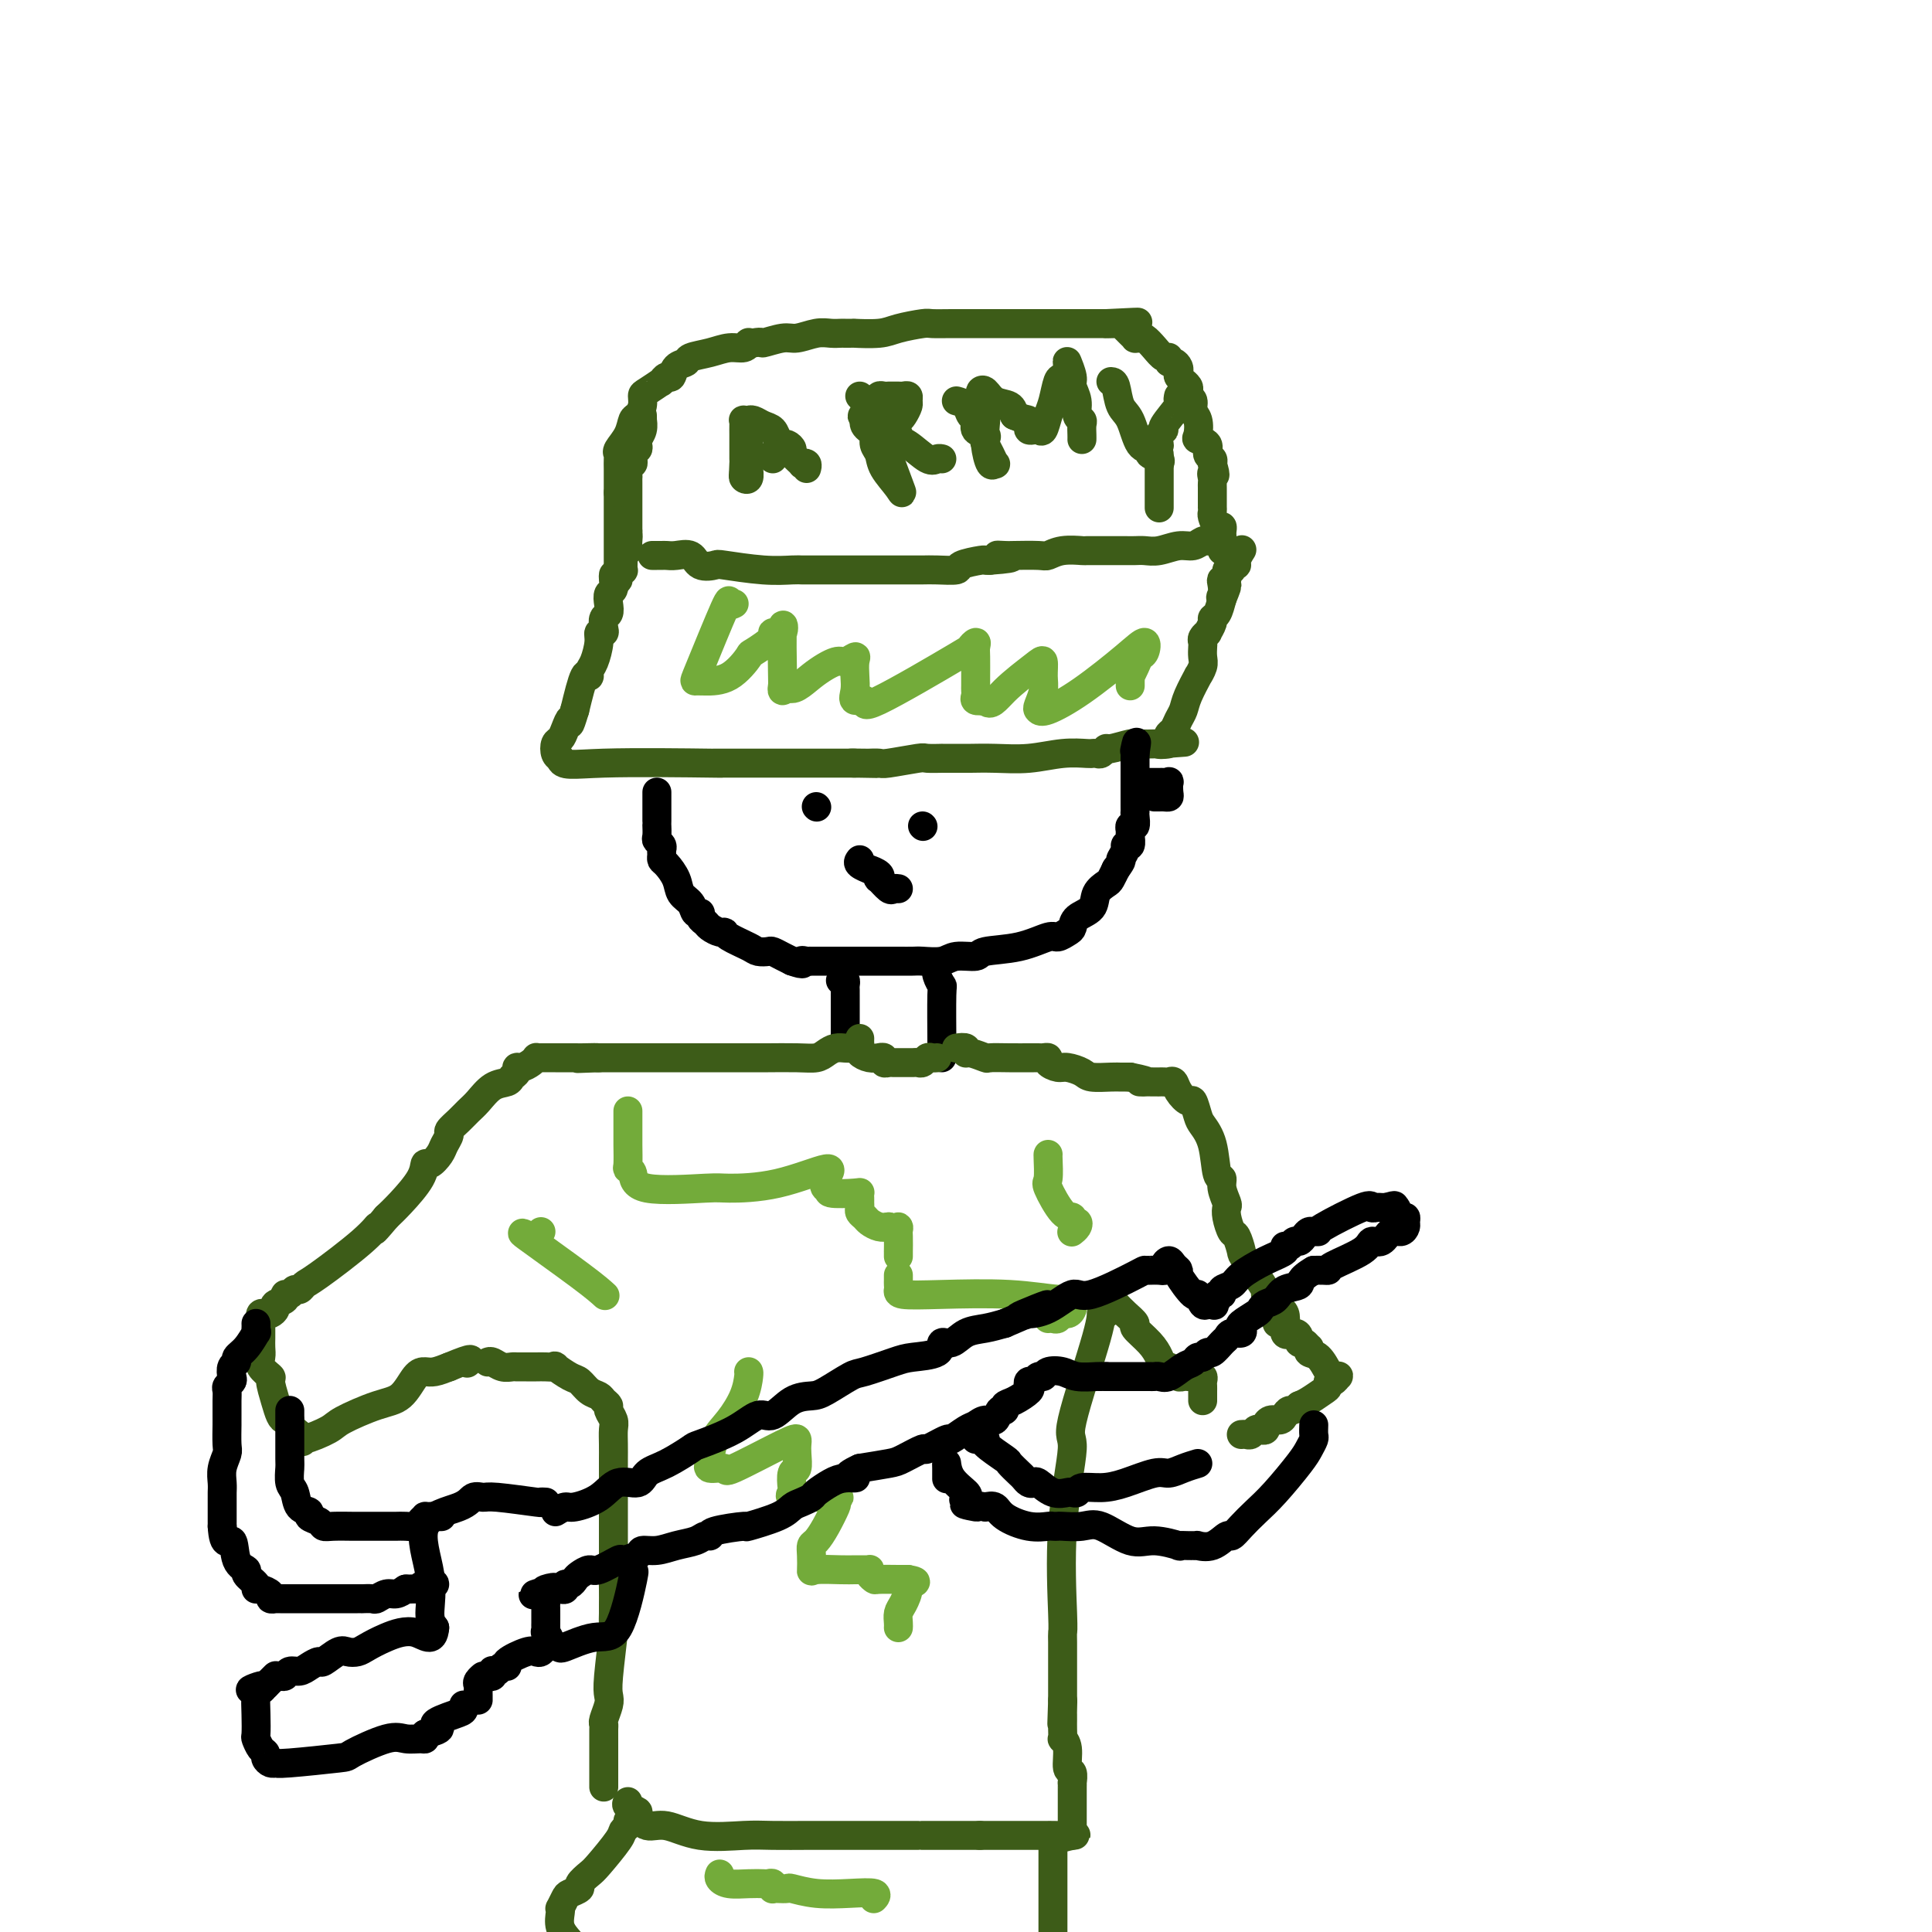 <svg viewBox='0 0 400 400' version='1.1' xmlns='http://www.w3.org/2000/svg' xmlns:xlink='http://www.w3.org/1999/xlink'><g fill='none' stroke='#3D5C18' stroke-width='6' stroke-linecap='round' stroke-linejoin='round'><path d='M133,86c0.008,0.469 0.016,0.937 0,1c-0.016,0.063 -0.056,-0.280 0,0c0.056,0.280 0.207,1.185 0,2c-0.207,0.815 -0.773,1.542 -1,2c-0.227,0.458 -0.114,0.647 0,1c0.114,0.353 0.228,0.869 0,1c-0.228,0.131 -0.797,-0.124 -1,0c-0.203,0.124 -0.040,0.629 0,1c0.040,0.371 -0.042,0.610 0,1c0.042,0.390 0.207,0.930 0,1c-0.207,0.070 -0.788,-0.332 -1,0c-0.212,0.332 -0.057,1.397 0,2c0.057,0.603 0.015,0.742 0,1c-0.015,0.258 -0.004,0.634 0,1c0.004,0.366 0.001,0.723 0,1c-0.001,0.277 -0.000,0.473 0,1c0.000,0.527 0.000,1.384 0,2c-0.000,0.616 -0.000,0.992 0,1c0.000,0.008 0.000,-0.352 0,0c-0.000,0.352 -0.000,1.418 0,2c0.000,0.582 0.000,0.682 0,1c-0.000,0.318 -0.000,0.855 0,1c0.000,0.145 0.000,-0.101 0,0c-0.000,0.101 -0.000,0.551 0,1'/><path d='M130,110c-0.465,3.892 -0.128,1.620 0,1c0.128,-0.620 0.049,0.410 0,1c-0.049,0.590 -0.066,0.740 0,1c0.066,0.260 0.215,0.629 0,1c-0.215,0.371 -0.793,0.742 -1,1c-0.207,0.258 -0.041,0.401 0,1c0.041,0.599 -0.041,1.652 0,2c0.041,0.348 0.207,-0.011 0,0c-0.207,0.011 -0.788,0.392 -1,1c-0.212,0.608 -0.057,1.443 0,1c0.057,-0.443 0.015,-2.164 0,-3c-0.015,-0.836 -0.004,-0.787 0,-1c0.004,-0.213 0.001,-0.687 0,-1c-0.001,-0.313 -0.000,-0.464 0,-1c0.000,-0.536 0.000,-1.456 0,-2c-0.000,-0.544 -0.000,-0.712 0,-1c0.000,-0.288 0.000,-0.697 0,-1c-0.000,-0.303 -0.000,-0.501 0,-1c0.000,-0.499 0.000,-1.299 0,-2c-0.000,-0.701 -0.000,-1.304 0,-2c0.000,-0.696 0.000,-1.485 0,-2c-0.000,-0.515 -0.000,-0.758 0,-1'/><path d='M128,102c-0.000,-2.826 -0.000,-1.391 0,-1c0.000,0.391 0.001,-0.263 0,-1c-0.001,-0.737 -0.002,-1.558 0,-2c0.002,-0.442 0.007,-0.505 0,-1c-0.007,-0.495 -0.027,-1.422 0,-2c0.027,-0.578 0.101,-0.809 0,-1c-0.101,-0.191 -0.377,-0.344 0,-1c0.377,-0.656 1.407,-1.815 2,-3c0.593,-1.185 0.748,-2.396 1,-3c0.252,-0.604 0.601,-0.600 1,-1c0.399,-0.400 0.850,-1.204 1,-2c0.150,-0.796 0.001,-1.585 0,-2c-0.001,-0.415 0.146,-0.455 1,-1c0.854,-0.545 2.414,-1.594 3,-2c0.586,-0.406 0.197,-0.168 0,0c-0.197,0.168 -0.203,0.266 0,0c0.203,-0.266 0.615,-0.898 1,-1c0.385,-0.102 0.742,0.324 1,0c0.258,-0.324 0.418,-1.397 1,-2c0.582,-0.603 1.588,-0.735 2,-1c0.412,-0.265 0.230,-0.663 1,-1c0.770,-0.337 2.493,-0.612 4,-1c1.507,-0.388 2.799,-0.888 4,-1c1.201,-0.112 2.312,0.166 3,0c0.688,-0.166 0.955,-0.775 1,-1c0.045,-0.225 -0.130,-0.064 0,0c0.130,0.064 0.565,0.032 1,0'/><path d='M156,71c2.256,-0.399 1.395,0.103 2,0c0.605,-0.103 2.677,-0.812 4,-1c1.323,-0.188 1.897,0.146 3,0c1.103,-0.146 2.735,-0.771 4,-1c1.265,-0.229 2.163,-0.062 3,0c0.837,0.062 1.613,0.017 2,0c0.387,-0.017 0.383,-0.007 1,0c0.617,0.007 1.853,0.012 2,0c0.147,-0.012 -0.797,-0.042 0,0c0.797,0.042 3.335,0.155 5,0c1.665,-0.155 2.455,-0.577 4,-1c1.545,-0.423 3.843,-0.845 5,-1c1.157,-0.155 1.172,-0.041 2,0c0.828,0.041 2.470,0.011 4,0c1.530,-0.011 2.949,-0.003 4,0c1.051,0.003 1.735,0.001 3,0c1.265,-0.001 3.110,-0.000 4,0c0.890,0.000 0.823,0.000 1,0c0.177,-0.000 0.597,-0.000 1,0c0.403,0.000 0.788,0.000 1,0c0.212,-0.000 0.249,-0.000 1,0c0.751,0.000 2.214,0.000 4,0c1.786,-0.000 3.893,-0.000 5,0c1.107,0.000 1.214,0.000 2,0c0.786,-0.000 2.252,-0.000 3,0c0.748,0.000 0.778,0.000 1,0c0.222,-0.000 0.635,-0.000 1,0c0.365,0.000 0.683,0.000 1,0'/><path d='M229,67c11.776,-0.606 4.714,-0.120 2,0c-2.714,0.120 -1.082,-0.126 0,0c1.082,0.126 1.614,0.623 2,1c0.386,0.377 0.628,0.636 1,1c0.372,0.364 0.876,0.835 1,1c0.124,0.165 -0.132,0.024 0,0c0.132,-0.024 0.652,0.069 1,0c0.348,-0.069 0.523,-0.302 1,0c0.477,0.302 1.255,1.138 2,2c0.745,0.862 1.457,1.751 2,2c0.543,0.249 0.916,-0.140 1,0c0.084,0.140 -0.122,0.811 0,1c0.122,0.189 0.573,-0.103 1,0c0.427,0.103 0.831,0.601 1,1c0.169,0.399 0.101,0.698 0,1c-0.101,0.302 -0.237,0.606 0,1c0.237,0.394 0.847,0.879 1,1c0.153,0.121 -0.151,-0.123 0,0c0.151,0.123 0.757,0.614 1,1c0.243,0.386 0.121,0.669 0,1c-0.121,0.331 -0.242,0.712 0,1c0.242,0.288 0.847,0.483 1,1c0.153,0.517 -0.147,1.356 0,2c0.147,0.644 0.742,1.093 1,2c0.258,0.907 0.178,2.270 0,3c-0.178,0.730 -0.454,0.825 0,1c0.454,0.175 1.637,0.428 2,1c0.363,0.572 -0.095,1.462 0,2c0.095,0.538 0.741,0.725 1,1c0.259,0.275 0.129,0.637 0,1'/><path d='M251,96c1.083,3.500 0.290,2.251 0,2c-0.290,-0.251 -0.078,0.496 0,1c0.078,0.504 0.021,0.766 0,1c-0.021,0.234 -0.006,0.440 0,1c0.006,0.560 0.002,1.474 0,2c-0.002,0.526 -0.001,0.664 0,1c0.001,0.336 0.003,0.868 0,1c-0.003,0.132 -0.011,-0.137 0,0c0.011,0.137 0.041,0.681 0,1c-0.041,0.319 -0.155,0.414 0,1c0.155,0.586 0.577,1.663 1,2c0.423,0.337 0.845,-0.065 1,0c0.155,0.065 0.041,0.595 0,1c-0.041,0.405 -0.011,0.683 0,1c0.011,0.317 0.003,0.673 0,1c-0.003,0.327 -0.001,0.624 0,1c0.001,0.376 0.000,0.832 0,1c-0.000,0.168 -0.000,0.048 0,0c0.000,-0.048 0.000,-0.024 0,0'/><path d='M127,119c-0.030,0.214 -0.060,0.429 0,1c0.060,0.571 0.208,1.500 0,2c-0.208,0.500 -0.774,0.571 -1,1c-0.226,0.429 -0.112,1.215 0,2c0.112,0.785 0.222,1.568 0,2c-0.222,0.432 -0.777,0.512 -1,1c-0.223,0.488 -0.115,1.384 0,2c0.115,0.616 0.237,0.952 0,1c-0.237,0.048 -0.833,-0.192 -1,0c-0.167,0.192 0.097,0.817 0,2c-0.097,1.183 -0.554,2.925 -1,4c-0.446,1.075 -0.883,1.484 -1,2c-0.117,0.516 0.084,1.139 0,1c-0.084,-0.139 -0.453,-1.040 -1,0c-0.547,1.040 -1.274,4.020 -2,7'/><path d='M119,147c-1.416,4.693 -0.954,2.427 -1,2c-0.046,-0.427 -0.598,0.985 -1,2c-0.402,1.015 -0.654,1.633 -1,2c-0.346,0.367 -0.785,0.483 -1,1c-0.215,0.517 -0.204,1.433 0,2c0.204,0.567 0.602,0.783 1,1'/><path d='M116,157c0.252,1.774 2.382,1.207 9,1c6.618,-0.207 17.725,-0.056 22,0c4.275,0.056 1.719,0.015 1,0c-0.719,-0.015 0.399,-0.004 1,0c0.601,0.004 0.686,0.001 1,0c0.314,-0.001 0.857,-0.000 1,0c0.143,0.000 -0.115,0.000 0,0c0.115,-0.000 0.602,-0.000 1,0c0.398,0.000 0.708,0.000 1,0c0.292,-0.000 0.567,-0.000 1,0c0.433,0.000 1.024,0.000 1,0c-0.024,-0.000 -0.662,-0.000 0,0c0.662,0.000 2.625,0.000 5,0c2.375,-0.000 5.162,-0.000 7,0c1.838,0.000 2.726,0.000 4,0c1.274,-0.000 2.936,-0.000 4,0c1.064,0.000 1.532,0.000 2,0'/><path d='M177,158c9.323,0.155 2.132,0.043 0,0c-2.132,-0.043 0.795,-0.015 2,0c1.205,0.015 0.688,0.018 1,0c0.312,-0.018 1.455,-0.057 2,0c0.545,0.057 0.494,0.212 2,0c1.506,-0.212 4.571,-0.789 6,-1c1.429,-0.211 1.224,-0.057 2,0c0.776,0.057 2.534,0.015 3,0c0.466,-0.015 -0.359,-0.004 0,0c0.359,0.004 1.903,0.002 3,0c1.097,-0.002 1.748,-0.004 2,0c0.252,0.004 0.106,0.015 1,0c0.894,-0.015 2.828,-0.057 5,0c2.172,0.057 4.581,0.211 7,0c2.419,-0.211 4.847,-0.789 7,-1c2.153,-0.211 4.030,-0.055 5,0c0.970,0.055 1.034,0.011 1,0c-0.034,-0.011 -0.167,0.012 0,0c0.167,-0.012 0.633,-0.060 1,0c0.367,0.060 0.635,0.226 1,0c0.365,-0.226 0.827,-0.845 1,-1c0.173,-0.155 0.057,0.154 1,0c0.943,-0.154 2.946,-0.772 4,-1c1.054,-0.228 1.158,-0.065 2,0c0.842,0.065 2.421,0.033 4,0'/><path d='M240,154c9.913,-0.631 3.195,-0.210 1,0c-2.195,0.210 0.133,0.208 1,0c0.867,-0.208 0.274,-0.622 0,-1c-0.274,-0.378 -0.229,-0.721 0,-1c0.229,-0.279 0.644,-0.493 1,-1c0.356,-0.507 0.655,-1.307 1,-2c0.345,-0.693 0.737,-1.277 1,-2c0.263,-0.723 0.396,-1.583 1,-3c0.604,-1.417 1.678,-3.392 2,-4c0.322,-0.608 -0.110,0.149 0,0c0.110,-0.149 0.760,-1.205 1,-2c0.240,-0.795 0.068,-1.327 0,-2c-0.068,-0.673 -0.033,-1.485 0,-2c0.033,-0.515 0.066,-0.733 0,-1c-0.066,-0.267 -0.229,-0.583 0,-1c0.229,-0.417 0.849,-0.936 1,-1c0.151,-0.064 -0.167,0.328 0,0c0.167,-0.328 0.818,-1.377 1,-2c0.182,-0.623 -0.105,-0.822 0,-1c0.105,-0.178 0.601,-0.337 1,-1c0.399,-0.663 0.699,-1.832 1,-3'/><path d='M253,124c2.012,-4.895 0.543,-2.133 0,-1c-0.543,1.133 -0.161,0.635 0,0c0.161,-0.635 0.100,-1.409 0,-2c-0.100,-0.591 -0.238,-0.999 0,-1c0.238,-0.001 0.852,0.407 1,0c0.148,-0.407 -0.172,-1.627 0,-2c0.172,-0.373 0.834,0.103 1,0c0.166,-0.103 -0.166,-0.784 0,-1c0.166,-0.216 0.829,0.033 1,0c0.171,-0.033 -0.150,-0.349 0,-1c0.150,-0.651 0.771,-1.637 1,-2c0.229,-0.363 0.065,-0.104 0,0c-0.065,0.104 -0.033,0.052 0,0'/><path d='M135,115c0.329,-0.001 0.659,-0.002 1,0c0.341,0.002 0.695,0.008 1,0c0.305,-0.008 0.562,-0.030 1,0c0.438,0.030 1.057,0.112 2,0c0.943,-0.112 2.211,-0.419 3,0c0.789,0.419 1.100,1.562 2,2c0.900,0.438 2.388,0.170 3,0c0.612,-0.170 0.349,-0.242 2,0c1.651,0.242 5.216,0.797 8,1c2.784,0.203 4.788,0.054 6,0c1.212,-0.054 1.634,-0.015 2,0c0.366,0.015 0.676,0.004 1,0c0.324,-0.004 0.662,-0.001 1,0c0.338,0.001 0.675,0.000 2,0c1.325,-0.000 3.638,-0.000 5,0c1.362,0.000 1.774,0.000 2,0c0.226,-0.000 0.266,-0.000 1,0c0.734,0.000 2.163,-0.000 3,0c0.837,0.000 1.081,0.000 1,0c-0.081,-0.000 -0.487,-0.000 0,0c0.487,0.000 1.869,0.001 3,0c1.131,-0.001 2.012,-0.003 3,0c0.988,0.003 2.083,0.011 3,0c0.917,-0.011 1.657,-0.041 3,0c1.343,0.041 3.291,0.155 4,0c0.709,-0.155 0.180,-0.578 1,-1c0.820,-0.422 2.990,-0.845 4,-1c1.010,-0.155 0.860,-0.044 1,0c0.140,0.044 0.570,0.022 1,0'/><path d='M205,116c7.676,-0.536 3.365,-0.875 2,-1c-1.365,-0.125 0.216,-0.037 1,0c0.784,0.037 0.771,0.024 2,0c1.229,-0.024 3.699,-0.059 5,0c1.301,0.059 1.431,0.212 2,0c0.569,-0.212 1.576,-0.789 3,-1c1.424,-0.211 3.263,-0.057 4,0c0.737,0.057 0.371,0.015 1,0c0.629,-0.015 2.251,-0.004 3,0c0.749,0.004 0.623,0.001 1,0c0.377,-0.001 1.258,0.001 2,0c0.742,-0.001 1.346,-0.004 2,0c0.654,0.004 1.358,0.016 2,0c0.642,-0.016 1.222,-0.061 2,0c0.778,0.061 1.753,0.226 3,0c1.247,-0.226 2.765,-0.845 4,-1c1.235,-0.155 2.187,0.154 3,0c0.813,-0.154 1.488,-0.772 2,-1c0.512,-0.228 0.861,-0.065 1,0c0.139,0.065 0.070,0.033 0,0'/><path d='M155,88c0.000,0.331 0.000,0.662 0,1c-0.000,0.338 -0.000,0.682 0,1c0.000,0.318 0.000,0.610 0,1c-0.000,0.390 -0.000,0.878 0,1c0.000,0.122 0.000,-0.122 0,0c-0.000,0.122 -0.000,0.609 0,1c0.000,0.391 0.001,0.687 0,1c-0.001,0.313 -0.004,0.645 0,1c0.004,0.355 0.015,0.733 0,1c-0.015,0.267 -0.056,0.422 0,1c0.056,0.578 0.207,1.579 0,2c-0.207,0.421 -0.774,0.263 -1,0c-0.226,-0.263 -0.113,-0.632 0,-1'/><path d='M154,98c-0.155,1.110 -0.041,-1.116 0,-2c0.041,-0.884 0.011,-0.425 0,-1c-0.011,-0.575 -0.003,-2.182 0,-3c0.003,-0.818 -0.000,-0.846 0,-1c0.000,-0.154 0.004,-0.434 0,-1c-0.004,-0.566 -0.016,-1.419 0,-2c0.016,-0.581 0.059,-0.888 0,-1c-0.059,-0.112 -0.220,-0.027 0,0c0.220,0.027 0.822,-0.005 1,0c0.178,0.005 -0.069,0.046 0,0c0.069,-0.046 0.452,-0.180 1,0c0.548,0.180 1.260,0.674 2,1c0.740,0.326 1.509,0.483 2,1c0.491,0.517 0.704,1.394 1,2c0.296,0.606 0.676,0.940 1,1c0.324,0.060 0.594,-0.156 1,0c0.406,0.156 0.950,0.682 1,1c0.050,0.318 -0.393,0.429 0,1c0.393,0.571 1.622,1.603 2,2c0.378,0.397 -0.095,0.158 0,0c0.095,-0.158 0.756,-0.235 1,0c0.244,0.235 0.070,0.781 0,1c-0.070,0.219 -0.035,0.109 0,0'/><path d='M160,95c0.000,-0.422 0.000,-0.844 0,-1c0.000,-0.156 0.000,-0.044 0,0c0.000,0.044 0.000,0.022 0,0'/><path d='M178,82c0.725,0.698 1.449,1.396 3,5c1.551,3.604 3.928,10.112 5,13c1.072,2.888 0.838,2.154 0,1c-0.838,-1.154 -2.280,-2.729 -3,-4c-0.720,-1.271 -0.719,-2.238 -1,-3c-0.281,-0.762 -0.846,-1.317 -1,-2c-0.154,-0.683 0.103,-1.492 0,-2c-0.103,-0.508 -0.566,-0.714 -1,-1c-0.434,-0.286 -0.838,-0.653 -1,-1c-0.162,-0.347 -0.081,-0.673 0,-1'/><path d='M179,87c-1.070,-1.958 -0.244,-0.353 0,0c0.244,0.353 -0.092,-0.545 0,-1c0.092,-0.455 0.612,-0.465 1,-1c0.388,-0.535 0.643,-1.593 1,-2c0.357,-0.407 0.817,-0.162 1,0c0.183,0.162 0.091,0.239 0,0c-0.091,-0.239 -0.179,-0.796 0,-1c0.179,-0.204 0.625,-0.054 1,0c0.375,0.054 0.679,0.014 1,0c0.321,-0.014 0.660,-0.000 1,0c0.340,0.000 0.680,-0.012 1,0c0.320,0.012 0.619,0.048 1,0c0.381,-0.048 0.845,-0.181 1,0c0.155,0.181 0.000,0.676 0,1c-0.000,0.324 0.154,0.478 0,1c-0.154,0.522 -0.616,1.411 -1,2c-0.384,0.589 -0.688,0.879 -1,1c-0.312,0.121 -0.630,0.074 -1,0c-0.370,-0.074 -0.792,-0.174 -1,0c-0.208,0.174 -0.202,0.621 0,1c0.202,0.379 0.601,0.689 1,1'/><path d='M185,89c-0.066,1.252 0.770,0.882 1,1c0.230,0.118 -0.145,0.725 0,1c0.145,0.275 0.810,0.217 2,1c1.190,0.783 2.907,2.406 4,3c1.093,0.594 1.564,0.160 2,0c0.436,-0.160 0.839,-0.046 1,0c0.161,0.046 0.081,0.023 0,0'/><path d='M198,83c0.767,0.212 1.533,0.424 2,1c0.467,0.576 0.633,1.517 1,2c0.367,0.483 0.935,0.510 1,1c0.065,0.490 -0.372,1.443 0,2c0.372,0.557 1.553,0.717 2,1c0.447,0.283 0.159,0.688 0,1c-0.159,0.312 -0.189,0.532 0,1c0.189,0.468 0.597,1.186 1,2c0.403,0.814 0.801,1.726 1,2c0.199,0.274 0.198,-0.090 0,0c-0.198,0.090 -0.593,0.633 -1,0c-0.407,-0.633 -0.827,-2.442 -1,-4c-0.173,-1.558 -0.099,-2.865 0,-4c0.099,-1.135 0.222,-2.097 0,-3c-0.222,-0.903 -0.789,-1.746 -1,-2c-0.211,-0.254 -0.066,0.083 0,0c0.066,-0.083 0.052,-0.584 0,-1c-0.052,-0.416 -0.144,-0.747 0,-1c0.144,-0.253 0.523,-0.429 1,0c0.477,0.429 1.051,1.462 2,2c0.949,0.538 2.271,0.582 3,1c0.729,0.418 0.864,1.209 1,2'/><path d='M210,86c1.759,0.801 2.656,0.802 3,1c0.344,0.198 0.134,0.591 0,1c-0.134,0.409 -0.190,0.832 0,1c0.190,0.168 0.628,0.080 1,0c0.372,-0.080 0.677,-0.151 1,0c0.323,0.151 0.664,0.525 1,0c0.336,-0.525 0.669,-1.950 1,-3c0.331,-1.050 0.662,-1.724 1,-3c0.338,-1.276 0.683,-3.155 1,-4c0.317,-0.845 0.606,-0.656 1,-1c0.394,-0.344 0.894,-1.222 1,-2c0.106,-0.778 -0.183,-1.456 0,-1c0.183,0.456 0.837,2.045 1,3c0.163,0.955 -0.167,1.277 0,2c0.167,0.723 0.829,1.846 1,3c0.171,1.154 -0.150,2.337 0,3c0.150,0.663 0.772,0.805 1,1c0.228,0.195 0.061,0.444 0,1c-0.061,0.556 -0.016,1.419 0,2c0.016,0.581 0.005,0.880 0,1c-0.005,0.120 -0.002,0.060 0,0'/><path d='M230,79c0.358,0.022 0.717,0.043 1,1c0.283,0.957 0.491,2.848 1,4c0.509,1.152 1.321,1.565 2,3c0.679,1.435 1.226,3.891 2,5c0.774,1.109 1.777,0.872 2,1c0.223,0.128 -0.332,0.622 0,1c0.332,0.378 1.551,0.640 2,1c0.449,0.360 0.128,0.817 0,1c-0.128,0.183 -0.064,0.091 0,0'/><path d='M244,82c-0.093,0.424 -0.186,0.847 0,1c0.186,0.153 0.652,0.034 0,1c-0.652,0.966 -2.424,3.015 -3,4c-0.576,0.985 0.042,0.905 0,1c-0.042,0.095 -0.743,0.366 -1,1c-0.257,0.634 -0.069,1.632 0,2c0.069,0.368 0.020,0.105 0,0c-0.020,-0.105 -0.010,-0.053 0,0'/><path d='M240,94c0.000,0.411 0.000,0.821 0,1c0.000,0.179 -0.000,0.125 0,1c0.000,0.875 0.000,2.678 0,4c-0.000,1.322 -0.000,2.164 0,3c0.000,0.836 0.000,1.668 0,2c0.000,0.332 0.000,0.166 0,0'/></g>
<g fill='none' stroke='#000000' stroke-width='6' stroke-linecap='round' stroke-linejoin='round'><path d='M136,164c0.000,0.356 0.000,0.713 0,1c-0.000,0.287 -0.000,0.506 0,1c0.000,0.494 0.000,1.263 0,2c-0.000,0.737 -0.001,1.440 0,2c0.001,0.560 0.004,0.976 0,1c-0.004,0.024 -0.015,-0.344 0,0c0.015,0.344 0.057,1.402 0,2c-0.057,0.598 -0.212,0.738 0,1c0.212,0.262 0.791,0.646 1,1c0.209,0.354 0.049,0.678 0,1c-0.049,0.322 0.013,0.642 0,1c-0.013,0.358 -0.102,0.753 0,1c0.102,0.247 0.394,0.347 1,1c0.606,0.653 1.525,1.859 2,3c0.475,1.141 0.505,2.218 1,3c0.495,0.782 1.456,1.270 2,2c0.544,0.730 0.669,1.701 1,2c0.331,0.299 0.866,-0.074 1,0c0.134,0.074 -0.132,0.594 0,1c0.132,0.406 0.662,0.699 1,1c0.338,0.301 0.482,0.609 1,1c0.518,0.391 1.409,0.865 2,1c0.591,0.135 0.883,-0.069 1,0c0.117,0.069 0.058,0.410 1,1c0.942,0.590 2.885,1.429 4,2c1.115,0.571 1.401,0.874 2,1c0.599,0.126 1.511,0.075 2,0c0.489,-0.075 0.555,-0.174 1,0c0.445,0.174 1.270,0.621 2,1c0.730,0.379 1.365,0.689 2,1'/><path d='M164,199c3.043,1.083 2.150,0.290 2,0c-0.150,-0.290 0.441,-0.078 1,0c0.559,0.078 1.084,0.021 1,0c-0.084,-0.021 -0.779,-0.006 0,0c0.779,0.006 3.031,0.001 5,0c1.969,-0.001 3.653,-0.000 5,0c1.347,0.000 2.355,0.000 3,0c0.645,-0.000 0.925,0.000 1,0c0.075,-0.000 -0.057,-0.000 0,0c0.057,0.000 0.301,0.001 1,0c0.699,-0.001 1.851,-0.004 3,0c1.149,0.004 2.294,0.016 3,0c0.706,-0.016 0.972,-0.060 2,0c1.028,0.060 2.818,0.225 4,0c1.182,-0.225 1.756,-0.839 3,-1c1.244,-0.161 3.158,0.129 4,0c0.842,-0.129 0.610,-0.679 2,-1c1.390,-0.321 4.400,-0.414 7,-1c2.600,-0.586 4.789,-1.666 6,-2c1.211,-0.334 1.446,0.077 2,0c0.554,-0.077 1.429,-0.643 2,-1c0.571,-0.357 0.839,-0.505 1,-1c0.161,-0.495 0.214,-1.336 1,-2c0.786,-0.664 2.305,-1.152 3,-2c0.695,-0.848 0.565,-2.056 1,-3c0.435,-0.944 1.436,-1.624 2,-2c0.564,-0.376 0.690,-0.447 1,-1c0.310,-0.553 0.803,-1.586 1,-2c0.197,-0.414 0.099,-0.207 0,0'/><path d='M231,180c1.708,-2.361 0.980,-1.764 1,-2c0.020,-0.236 0.790,-1.306 1,-2c0.210,-0.694 -0.141,-1.013 0,-1c0.141,0.013 0.774,0.359 1,0c0.226,-0.359 0.047,-1.423 0,-2c-0.047,-0.577 0.040,-0.665 0,-1c-0.040,-0.335 -0.207,-0.915 0,-1c0.207,-0.085 0.787,0.325 1,0c0.213,-0.325 0.057,-1.386 0,-2c-0.057,-0.614 -0.015,-0.782 0,-1c0.015,-0.218 0.004,-0.487 0,-1c-0.004,-0.513 -0.001,-1.269 0,-2c0.001,-0.731 0.000,-1.438 0,-2c-0.000,-0.562 -0.000,-0.980 0,-1c0.000,-0.020 0.000,0.359 0,0c-0.000,-0.359 -0.000,-1.457 0,-2c0.000,-0.543 0.000,-0.531 0,-1c-0.000,-0.469 -0.000,-1.420 0,-2c0.000,-0.580 0.000,-0.790 0,-1'/><path d='M235,156c0.622,-3.956 0.178,-1.844 0,-1c-0.178,0.844 -0.089,0.422 0,0'/><path d='M174,203c0.423,-0.092 0.845,-0.184 1,0c0.155,0.184 0.041,0.643 0,1c-0.041,0.357 -0.011,0.610 0,1c0.011,0.390 0.003,0.917 0,1c-0.003,0.083 -0.001,-0.277 0,0c0.001,0.277 0.000,1.192 0,2c-0.000,0.808 -0.000,1.509 0,2c0.000,0.491 0.000,0.771 0,1c-0.000,0.229 -0.000,0.408 0,1c0.000,0.592 0.000,1.598 0,2c-0.000,0.402 -0.000,0.201 0,0'/><path d='M194,200c-0.113,0.610 -0.226,1.220 0,2c0.226,0.780 0.793,1.728 1,2c0.207,0.272 0.056,-0.134 0,2c-0.056,2.134 -0.015,6.807 0,9c0.015,2.193 0.004,1.908 0,2c-0.004,0.092 -0.001,0.563 0,1c0.001,0.437 0.000,0.839 0,1c-0.000,0.161 -0.000,0.080 0,0'/></g>
<g fill='none' stroke='#3D5C18' stroke-width='6' stroke-linecap='round' stroke-linejoin='round'><path d='M178,215c-0.012,0.332 -0.024,0.663 0,1c0.024,0.337 0.084,0.679 0,1c-0.084,0.321 -0.311,0.622 0,1c0.311,0.378 1.159,0.832 2,1c0.841,0.168 1.675,0.049 2,0c0.325,-0.049 0.143,-0.027 0,0c-0.143,0.027 -0.246,0.060 0,0c0.246,-0.060 0.839,-0.212 1,0c0.161,0.212 -0.112,0.789 0,1c0.112,0.211 0.607,0.057 1,0c0.393,-0.057 0.683,-0.015 1,0c0.317,0.015 0.662,0.004 1,0c0.338,-0.004 0.668,0.000 1,0c0.332,-0.000 0.666,-0.004 1,0c0.334,0.004 0.667,0.015 1,0c0.333,-0.015 0.667,-0.057 1,0c0.333,0.057 0.664,0.211 1,0c0.336,-0.211 0.678,-0.789 1,-1c0.322,-0.211 0.625,-0.057 1,0c0.375,0.057 0.821,0.016 1,0c0.179,-0.016 0.089,-0.008 0,0'/><path d='M177,217c-0.357,-0.006 -0.713,-0.012 -1,0c-0.287,0.012 -0.503,0.042 -1,0c-0.497,-0.042 -1.275,-0.155 -2,0c-0.725,0.155 -1.397,0.577 -2,1c-0.603,0.423 -1.137,0.845 -2,1c-0.863,0.155 -2.054,0.041 -4,0c-1.946,-0.041 -4.648,-0.011 -6,0c-1.352,0.011 -1.356,0.003 -2,0c-0.644,-0.003 -1.928,-0.001 -3,0c-1.072,0.001 -1.932,0.000 -3,0c-1.068,-0.000 -2.344,-0.000 -3,0c-0.656,0.000 -0.690,0.000 -1,0c-0.310,-0.000 -0.894,-0.000 -1,0c-0.106,0.000 0.266,0.000 0,0c-0.266,-0.000 -1.170,-0.000 -2,0c-0.830,0.000 -1.586,0.000 -2,0c-0.414,-0.000 -0.484,-0.000 -1,0c-0.516,0.000 -1.476,0.000 -2,0c-0.524,-0.000 -0.612,-0.000 -1,0c-0.388,0.000 -1.077,0.000 -1,0c0.077,-0.000 0.919,-0.000 0,0c-0.919,0.000 -3.599,0.000 -5,0c-1.401,-0.000 -1.525,-0.000 -2,0c-0.475,0.000 -1.303,0.000 -2,0c-0.697,-0.000 -1.265,-0.000 -2,0c-0.735,0.000 -1.639,0.000 -2,0c-0.361,-0.000 -0.181,-0.000 0,0'/><path d='M124,219c-8.318,0.309 -2.613,0.083 -1,0c1.613,-0.083 -0.865,-0.022 -2,0c-1.135,0.022 -0.927,0.006 -1,0c-0.073,-0.006 -0.426,-0.001 -1,0c-0.574,0.001 -1.369,-0.000 -2,0c-0.631,0.000 -1.099,0.003 -2,0c-0.901,-0.003 -2.234,-0.011 -3,0c-0.766,0.011 -0.966,0.041 -1,0c-0.034,-0.041 0.097,-0.151 0,0c-0.097,0.151 -0.422,0.565 -1,1c-0.578,0.435 -1.410,0.890 -2,1c-0.590,0.110 -0.937,-0.127 -1,0c-0.063,0.127 0.159,0.618 0,1c-0.159,0.382 -0.700,0.655 -1,1c-0.300,0.345 -0.359,0.764 -1,1c-0.641,0.236 -1.864,0.291 -3,1c-1.136,0.709 -2.184,2.073 -3,3c-0.816,0.927 -1.399,1.417 -2,2c-0.601,0.583 -1.221,1.258 -2,2c-0.779,0.742 -1.718,1.552 -2,2c-0.282,0.448 0.093,0.535 0,1c-0.093,0.465 -0.652,1.308 -1,2c-0.348,0.692 -0.484,1.231 -1,2c-0.516,0.769 -1.412,1.767 -2,2c-0.588,0.233 -0.869,-0.298 -1,0c-0.131,0.298 -0.112,1.426 -1,3c-0.888,1.574 -2.682,3.592 -4,5c-1.318,1.408 -2.159,2.204 -3,3'/><path d='M80,252c-3.809,4.554 -2.330,2.440 -2,2c0.330,-0.440 -0.489,0.795 -3,3c-2.511,2.205 -6.714,5.379 -9,7c-2.286,1.621 -2.655,1.687 -3,2c-0.345,0.313 -0.665,0.871 -1,1c-0.335,0.129 -0.686,-0.173 -1,0c-0.314,0.173 -0.591,0.820 -1,1c-0.409,0.180 -0.950,-0.106 -1,0c-0.050,0.106 0.390,0.603 0,1c-0.390,0.397 -1.611,0.694 -2,1c-0.389,0.306 0.053,0.621 0,1c-0.053,0.379 -0.603,0.823 -1,1c-0.397,0.177 -0.642,0.088 -1,0c-0.358,-0.088 -0.828,-0.175 -1,0c-0.172,0.175 -0.046,0.613 0,1c0.046,0.387 0.013,0.723 0,1c-0.013,0.277 -0.006,0.497 0,1c0.006,0.503 0.009,1.291 0,2c-0.009,0.709 -0.031,1.339 0,2c0.031,0.661 0.116,1.352 0,2c-0.116,0.648 -0.435,1.252 0,2c0.435,0.748 1.622,1.640 2,2c0.378,0.360 -0.052,0.187 0,1c0.052,0.813 0.587,2.612 1,4c0.413,1.388 0.705,2.364 1,3c0.295,0.636 0.595,0.933 1,1c0.405,0.067 0.917,-0.097 1,0c0.083,0.097 -0.262,0.456 0,1c0.262,0.544 1.131,1.272 2,2'/><path d='M62,297c1.252,2.365 0.382,1.279 0,1c-0.382,-0.279 -0.276,0.251 1,0c1.276,-0.251 3.721,-1.283 5,-2c1.279,-0.717 1.393,-1.121 3,-2c1.607,-0.879 4.709,-2.235 7,-3c2.291,-0.765 3.771,-0.940 5,-2c1.229,-1.060 2.206,-3.006 3,-4c0.794,-0.994 1.406,-1.037 2,-1c0.594,0.037 1.170,0.153 2,0c0.830,-0.153 1.915,-0.577 3,-1'/><path d='M93,283c5.711,-2.400 4.489,-1.400 4,-1c-0.489,0.400 -0.244,0.200 0,0'/><path d='M198,217c0.852,-0.121 1.703,-0.243 2,0c0.297,0.243 0.038,0.850 0,1c-0.038,0.150 0.144,-0.156 1,0c0.856,0.156 2.386,0.774 3,1c0.614,0.226 0.311,0.061 1,0c0.689,-0.061 2.369,-0.016 4,0c1.631,0.016 3.212,0.004 4,0c0.788,-0.004 0.784,0.002 1,0c0.216,-0.002 0.653,-0.011 1,0c0.347,0.011 0.606,0.041 1,0c0.394,-0.041 0.925,-0.152 1,0c0.075,0.152 -0.305,0.566 0,1c0.305,0.434 1.296,0.887 2,1c0.704,0.113 1.120,-0.113 2,0c0.880,0.113 2.225,0.566 3,1c0.775,0.434 0.981,0.848 2,1c1.019,0.152 2.850,0.041 4,0c1.150,-0.041 1.617,-0.011 2,0c0.383,0.011 0.681,0.003 1,0c0.319,-0.003 0.660,-0.002 1,0'/><path d='M234,223c5.857,1.155 2.501,1.041 2,1c-0.501,-0.041 1.855,-0.011 3,0c1.145,0.011 1.081,0.001 1,0c-0.081,-0.001 -0.177,0.005 0,0c0.177,-0.005 0.629,-0.021 1,0c0.371,0.021 0.663,0.080 1,0c0.337,-0.080 0.721,-0.299 1,0c0.279,0.299 0.455,1.115 1,2c0.545,0.885 1.459,1.840 2,2c0.541,0.160 0.708,-0.475 1,0c0.292,0.475 0.709,2.059 1,3c0.291,0.941 0.455,1.238 1,2c0.545,0.762 1.470,1.991 2,4c0.530,2.009 0.664,4.800 1,6c0.336,1.200 0.874,0.809 1,1c0.126,0.191 -0.159,0.962 0,2c0.159,1.038 0.763,2.342 1,3c0.237,0.658 0.106,0.671 0,1c-0.106,0.329 -0.186,0.976 0,2c0.186,1.024 0.640,2.426 1,3c0.360,0.574 0.628,0.320 1,1c0.372,0.680 0.848,2.293 1,3c0.152,0.707 -0.021,0.509 1,2c1.021,1.491 3.236,4.671 4,6c0.764,1.329 0.075,0.808 0,1c-0.075,0.192 0.462,1.096 1,2'/><path d='M263,270c2.418,6.552 0.963,3.433 1,2c0.037,-1.433 1.564,-1.179 2,0c0.436,1.179 -0.220,3.281 0,4c0.220,0.719 1.317,0.053 2,0c0.683,-0.053 0.954,0.507 1,1c0.046,0.493 -0.133,0.920 0,1c0.133,0.080 0.577,-0.188 1,0c0.423,0.188 0.824,0.831 1,1c0.176,0.169 0.127,-0.137 0,0c-0.127,0.137 -0.332,0.716 0,1c0.332,0.284 1.200,0.271 2,1c0.800,0.729 1.532,2.199 2,3c0.468,0.801 0.671,0.932 1,1c0.329,0.068 0.782,0.074 1,0c0.218,-0.074 0.201,-0.228 0,0c-0.201,0.228 -0.585,0.838 -1,1c-0.415,0.162 -0.860,-0.125 -1,0c-0.140,0.125 0.024,0.662 0,1c-0.024,0.338 -0.237,0.476 -1,1c-0.763,0.524 -2.075,1.436 -3,2c-0.925,0.564 -1.462,0.782 -2,1'/><path d='M269,291c-1.329,1.266 -1.652,0.932 -2,1c-0.348,0.068 -0.720,0.539 -1,1c-0.280,0.461 -0.466,0.912 -1,1c-0.534,0.088 -1.414,-0.186 -2,0c-0.586,0.186 -0.878,0.834 -1,1c-0.122,0.166 -0.074,-0.148 0,0c0.074,0.148 0.175,0.758 0,1c-0.175,0.242 -0.625,0.118 -1,0c-0.375,-0.118 -0.675,-0.228 -1,0c-0.325,0.228 -0.675,0.793 -1,1c-0.325,0.207 -0.626,0.056 -1,0c-0.374,-0.056 -0.821,-0.016 -1,0c-0.179,0.016 -0.089,0.008 0,0'/><path d='M231,270c0.598,0.630 1.197,1.260 2,2c0.803,0.740 1.812,1.589 2,2c0.188,0.411 -0.444,0.382 0,1c0.444,0.618 1.964,1.882 3,3c1.036,1.118 1.588,2.088 2,3c0.412,0.912 0.684,1.765 1,2c0.316,0.235 0.676,-0.147 1,0c0.324,0.147 0.612,0.824 1,1c0.388,0.176 0.877,-0.149 1,0c0.123,0.149 -0.121,0.772 0,1c0.121,0.228 0.606,0.061 1,0c0.394,-0.061 0.698,-0.017 1,0c0.302,0.017 0.603,0.008 1,0c0.397,-0.008 0.891,-0.013 1,0c0.109,0.013 -0.167,0.045 0,0c0.167,-0.045 0.777,-0.167 1,0c0.223,0.167 0.060,0.623 0,1c-0.060,0.377 -0.016,0.676 0,1c0.016,0.324 0.004,0.675 0,1c-0.004,0.325 -0.001,0.626 0,1c0.001,0.374 0.000,0.821 0,1c-0.000,0.179 -0.000,0.089 0,0'/><path d='M101,282c0.251,-0.113 0.501,-0.226 1,0c0.499,0.226 1.246,0.793 2,1c0.754,0.207 1.515,0.056 2,0c0.485,-0.056 0.696,-0.015 1,0c0.304,0.015 0.703,0.005 1,0c0.297,-0.005 0.494,-0.003 1,0c0.506,0.003 1.322,0.008 2,0c0.678,-0.008 1.217,-0.028 2,0c0.783,0.028 1.809,0.105 2,0c0.191,-0.105 -0.454,-0.393 0,0c0.454,0.393 2.005,1.467 3,2c0.995,0.533 1.433,0.524 2,1c0.567,0.476 1.261,1.436 2,2c0.739,0.564 1.522,0.732 2,1c0.478,0.268 0.650,0.638 1,1c0.350,0.362 0.878,0.718 1,1c0.122,0.282 -0.164,0.489 0,1c0.164,0.511 0.776,1.324 1,2c0.224,0.676 0.060,1.213 0,2c-0.060,0.787 -0.016,1.824 0,3c0.016,1.176 0.004,2.492 0,3c-0.004,0.508 -0.001,0.208 0,1c0.001,0.792 0.000,2.676 0,4c-0.000,1.324 -0.000,2.087 0,3c0.000,0.913 0.000,1.977 0,3c-0.000,1.023 -0.000,2.006 0,3c0.000,0.994 0.000,1.998 0,3c-0.000,1.002 -0.000,2.001 0,3'/><path d='M127,322c0.309,5.430 0.083,3.004 0,3c-0.083,-0.004 -0.021,2.415 0,4c0.021,1.585 0.002,2.336 0,3c-0.002,0.664 0.013,1.242 0,2c-0.013,0.758 -0.055,1.696 0,2c0.055,0.304 0.207,-0.027 0,2c-0.207,2.027 -0.773,6.413 -1,9c-0.227,2.587 -0.113,3.375 0,4c0.113,0.625 0.226,1.089 0,2c-0.226,0.911 -0.793,2.270 -1,3c-0.207,0.730 -0.056,0.829 0,1c0.056,0.171 0.015,0.412 0,1c-0.015,0.588 -0.004,1.522 0,2c0.004,0.478 0.001,0.499 0,1c-0.001,0.501 -0.000,1.482 0,2c0.000,0.518 0.000,0.573 0,1c-0.000,0.427 -0.000,1.225 0,2c0.000,0.775 0.000,1.527 0,2c-0.000,0.473 -0.000,0.666 0,1c0.000,0.334 0.000,0.810 0,1c-0.000,0.190 -0.000,0.095 0,0'/><path d='M229,272c-0.465,-0.074 -0.931,-0.148 -1,0c-0.069,0.148 0.258,0.520 -1,5c-1.258,4.480 -4.103,13.070 -5,17c-0.897,3.930 0.152,3.201 0,6c-0.152,2.799 -1.505,9.125 -2,16c-0.495,6.875 -0.133,14.298 0,18c0.133,3.702 0.036,3.682 0,4c-0.036,0.318 -0.010,0.974 0,2c0.010,1.026 0.003,2.420 0,3c-0.003,0.580 -0.001,0.344 0,1c0.001,0.656 0.000,2.203 0,3c-0.000,0.797 -0.000,0.842 0,1c0.000,0.158 0.000,0.427 0,1c-0.000,0.573 -0.000,1.449 0,2c0.000,0.551 0.000,0.775 0,1'/><path d='M220,352c-0.309,9.152 -0.083,3.032 0,1c0.083,-2.032 0.023,0.024 0,1c-0.023,0.976 -0.007,0.874 0,1c0.007,0.126 0.006,0.482 0,1c-0.006,0.518 -0.017,1.197 0,2c0.017,0.803 0.061,1.730 0,2c-0.061,0.270 -0.227,-0.116 0,0c0.227,0.116 0.845,0.734 1,2c0.155,1.266 -0.155,3.179 0,4c0.155,0.821 0.774,0.549 1,1c0.226,0.451 0.061,1.626 0,2c-0.061,0.374 -0.016,-0.053 0,0c0.016,0.053 0.004,0.588 0,1c-0.004,0.412 -0.001,0.703 0,1c0.001,0.297 0.000,0.602 0,1c-0.000,0.398 -0.000,0.889 0,1c0.000,0.111 0.000,-0.157 0,0c-0.000,0.157 -0.000,0.738 0,1c0.000,0.262 0.000,0.203 0,1c-0.000,0.797 -0.000,2.448 0,3c0.000,0.552 0.000,0.004 0,0c-0.000,-0.004 -0.000,0.538 0,1c0.000,0.462 0.000,0.846 0,1c-0.000,0.154 -0.000,0.077 0,0'/><path d='M130,373c-0.237,0.322 -0.474,0.645 0,1c0.474,0.355 1.658,0.744 2,1c0.342,0.256 -0.159,0.380 0,1c0.159,0.620 0.979,1.735 2,2c1.021,0.265 2.242,-0.321 4,0c1.758,0.321 4.054,1.550 7,2c2.946,0.450 6.544,0.121 9,0c2.456,-0.121 3.770,-0.032 6,0c2.230,0.032 5.376,0.009 7,0c1.624,-0.009 1.725,-0.002 2,0c0.275,0.002 0.722,0.001 1,0c0.278,-0.001 0.386,-0.000 1,0c0.614,0.000 1.735,0.000 2,0c0.265,-0.000 -0.324,-0.000 0,0c0.324,0.000 1.561,0.000 3,0c1.439,-0.000 3.079,-0.000 4,0c0.921,0.000 1.121,0.000 2,0c0.879,-0.000 2.435,-0.000 4,0c1.565,0.000 3.140,0.000 4,0c0.860,-0.000 1.007,-0.000 1,0c-0.007,0.000 -0.166,0.000 0,0c0.166,-0.000 0.657,-0.000 1,0c0.343,0.000 0.537,0.000 1,0c0.463,-0.000 1.196,-0.000 2,0c0.804,0.000 1.679,0.000 2,0c0.321,-0.000 0.086,-0.000 1,0c0.914,0.000 2.975,0.000 4,0c1.025,-0.000 1.012,-0.000 1,0'/><path d='M203,380c9.208,-0.000 3.227,-0.000 1,0c-2.227,0.000 -0.700,0.000 0,0c0.700,-0.000 0.575,-0.000 1,0c0.425,0.000 1.402,0.000 2,0c0.598,-0.000 0.819,-0.000 1,0c0.181,0.000 0.322,0.000 1,0c0.678,-0.000 1.895,-0.000 3,0c1.105,0.000 2.100,0.000 3,0c0.900,-0.000 1.705,-0.001 2,0c0.295,0.001 0.078,0.004 0,0c-0.078,-0.004 -0.018,-0.015 1,0c1.018,0.015 2.995,0.056 4,0c1.005,-0.056 1.040,-0.207 0,0c-1.040,0.207 -3.154,0.774 -4,1c-0.846,0.226 -0.423,0.113 0,0'/><path d='M130,377c0.112,0.333 0.225,0.665 0,1c-0.225,0.335 -0.786,0.671 -1,1c-0.214,0.329 -0.080,0.651 -1,2c-0.920,1.349 -2.894,3.724 -4,5c-1.106,1.276 -1.343,1.454 -2,2c-0.657,0.546 -1.735,1.460 -2,2c-0.265,0.540 0.283,0.705 0,1c-0.283,0.295 -1.396,0.722 -2,1c-0.604,0.278 -0.699,0.409 -1,1c-0.301,0.591 -0.807,1.642 -1,2c-0.193,0.358 -0.072,0.024 0,0c0.072,-0.024 0.096,0.263 0,1c-0.096,0.737 -0.313,1.925 0,3c0.313,1.075 1.157,2.038 2,3'/><path d='M218,382c0.000,0.334 0.000,0.669 0,1c0.000,0.331 0.000,0.659 0,1c0.000,0.341 -0.000,0.696 0,1c0.000,0.304 -0.000,0.559 0,1c0.000,0.441 0.000,1.068 0,2c-0.000,0.932 -0.000,2.167 0,3c0.000,0.833 0.000,1.263 0,2c0.000,0.737 0.000,1.782 0,3c-0.000,1.218 0.000,2.609 0,4'/></g>
<g fill='none' stroke='#73AB3A' stroke-width='6' stroke-linecap='round' stroke-linejoin='round'><path d='M152,125c-0.451,0.226 -0.902,0.453 -1,0c-0.098,-0.453 0.156,-1.585 -1,1c-1.156,2.585 -3.724,8.888 -5,12c-1.276,3.112 -1.260,3.033 -1,3c0.260,-0.033 0.765,-0.019 2,0c1.235,0.019 3.201,0.043 5,-1c1.799,-1.043 3.432,-3.152 4,-4c0.568,-0.848 0.072,-0.436 1,-1c0.928,-0.564 3.282,-2.106 4,-3c0.718,-0.894 -0.200,-1.141 0,-1c0.200,0.141 1.517,0.669 2,0c0.483,-0.669 0.132,-2.536 0,-1c-0.132,1.536 -0.046,6.473 0,9c0.046,2.527 0.051,2.642 0,3c-0.051,0.358 -0.157,0.959 0,1c0.157,0.041 0.579,-0.480 1,-1'/><path d='M163,142c1.008,1.590 3.026,-0.434 5,-2c1.974,-1.566 3.902,-2.674 5,-3c1.098,-0.326 1.367,0.128 2,0c0.633,-0.128 1.631,-0.839 2,-1c0.369,-0.161 0.107,0.228 0,1c-0.107,0.772 -0.061,1.928 0,3c0.061,1.072 0.137,2.059 0,3c-0.137,0.941 -0.486,1.837 0,2c0.486,0.163 1.808,-0.406 2,0c0.192,0.406 -0.747,1.786 3,0c3.747,-1.786 12.181,-6.737 16,-9c3.819,-2.263 3.023,-1.837 3,-2c-0.023,-0.163 0.726,-0.916 1,-1c0.274,-0.084 0.073,0.502 0,1c-0.073,0.498 -0.019,0.907 0,2c0.019,1.093 0.004,2.871 0,4c-0.004,1.129 0.005,1.609 0,2c-0.005,0.391 -0.022,0.692 0,1c0.022,0.308 0.083,0.621 0,1c-0.083,0.379 -0.309,0.822 0,1c0.309,0.178 1.155,0.089 2,0'/><path d='M204,145c1.039,1.525 2.136,-0.161 4,-2c1.864,-1.839 4.496,-3.831 6,-5c1.504,-1.169 1.880,-1.515 2,-1c0.120,0.515 -0.018,1.892 0,3c0.018,1.108 0.191,1.948 0,3c-0.191,1.052 -0.747,2.315 -1,3c-0.253,0.685 -0.204,0.791 0,1c0.204,0.209 0.563,0.522 2,0c1.437,-0.522 3.951,-1.879 7,-4c3.049,-2.121 6.632,-5.008 9,-7c2.368,-1.992 3.520,-3.090 4,-3c0.480,0.090 0.286,1.368 0,2c-0.286,0.632 -0.665,0.617 -1,1c-0.335,0.383 -0.626,1.164 -1,2c-0.374,0.836 -0.832,1.727 -1,2c-0.168,0.273 -0.045,-0.071 0,0c0.045,0.071 0.012,0.558 0,1c-0.012,0.442 -0.003,0.841 0,1c0.003,0.159 0.002,0.080 0,0'/><path d='M155,284c0.044,0.097 0.089,0.194 0,1c-0.089,0.806 -0.311,2.321 -1,4c-0.689,1.679 -1.844,3.520 -3,5c-1.156,1.480 -2.313,2.597 -3,4c-0.687,1.403 -0.904,3.093 -1,4c-0.096,0.907 -0.070,1.032 0,1c0.070,-0.032 0.183,-0.223 0,0c-0.183,0.223 -0.662,0.858 0,1c0.662,0.142 2.465,-0.208 3,0c0.535,0.208 -0.197,0.974 2,0c2.197,-0.974 7.322,-3.690 10,-5c2.678,-1.310 2.910,-1.215 3,-1c0.090,0.215 0.038,0.552 0,1c-0.038,0.448 -0.062,1.009 0,2c0.062,0.991 0.209,2.413 0,3c-0.209,0.587 -0.774,0.339 -1,1c-0.226,0.661 -0.112,2.230 0,3c0.112,0.770 0.220,0.742 0,1c-0.220,0.258 -0.770,0.801 0,1c0.770,0.199 2.861,0.054 4,0c1.139,-0.054 1.325,-0.015 2,0c0.675,0.015 1.837,0.008 3,0'/><path d='M173,310c1.399,0.251 0.396,-0.122 0,0c-0.396,0.122 -0.187,0.739 0,1c0.187,0.261 0.351,0.165 0,1c-0.351,0.835 -1.218,2.599 -2,4c-0.782,1.401 -1.478,2.438 -2,3c-0.522,0.562 -0.870,0.648 -1,1c-0.130,0.352 -0.043,0.970 0,2c0.043,1.030 0.043,2.472 0,3c-0.043,0.528 -0.127,0.142 1,0c1.127,-0.142 3.465,-0.039 5,0c1.535,0.039 2.267,0.013 3,0c0.733,-0.013 1.468,-0.014 2,0c0.532,0.014 0.861,0.042 1,0c0.139,-0.042 0.089,-0.155 0,0c-0.089,0.155 -0.217,0.577 0,1c0.217,0.423 0.780,0.845 1,1c0.220,0.155 0.098,0.042 1,0c0.902,-0.042 2.829,-0.012 4,0c1.171,0.012 1.585,0.006 2,0'/><path d='M188,327c3.082,0.517 0.787,0.811 0,1c-0.787,0.189 -0.067,0.275 0,1c0.067,0.725 -0.518,2.089 -1,3c-0.482,0.911 -0.861,1.368 -1,2c-0.139,0.632 -0.037,1.439 0,2c0.037,0.561 0.011,0.874 0,1c-0.011,0.126 -0.005,0.063 0,0'/><path d='M130,230c-0.001,0.679 -0.001,1.359 0,2c0.001,0.641 0.004,1.244 0,2c-0.004,0.756 -0.015,1.664 0,3c0.015,1.336 0.057,3.100 0,4c-0.057,0.900 -0.211,0.935 0,1c0.211,0.065 0.788,0.161 1,1c0.212,0.839 0.059,2.422 3,3c2.941,0.578 8.977,0.150 12,0c3.023,-0.150 3.033,-0.022 5,0c1.967,0.022 5.891,-0.062 10,-1c4.109,-0.938 8.403,-2.731 10,-3c1.597,-0.269 0.498,0.986 0,2c-0.498,1.014 -0.396,1.788 0,2c0.396,0.212 1.087,-0.136 1,0c-0.087,0.136 -0.952,0.757 0,1c0.952,0.243 3.719,0.106 5,0c1.281,-0.106 1.074,-0.183 1,0c-0.074,0.183 -0.017,0.627 0,1c0.017,0.373 -0.007,0.677 0,1c0.007,0.323 0.046,0.665 0,1c-0.046,0.335 -0.178,0.664 0,1c0.178,0.336 0.666,0.678 1,1c0.334,0.322 0.513,0.625 1,1c0.487,0.375 1.282,0.821 2,1c0.718,0.179 1.359,0.089 2,0'/><path d='M184,254c2.464,1.166 2.124,0.082 2,0c-0.124,-0.082 -0.033,0.840 0,2c0.033,1.160 0.009,2.558 0,3c-0.009,0.442 -0.002,-0.073 0,0c0.002,0.073 0.001,0.735 0,1c-0.001,0.265 -0.000,0.132 0,0'/><path d='M186,264c0.003,0.332 0.005,0.664 0,1c-0.005,0.336 -0.018,0.677 0,1c0.018,0.323 0.067,0.627 0,1c-0.067,0.373 -0.249,0.816 1,1c1.249,0.184 3.929,0.108 8,0c4.071,-0.108 9.533,-0.249 14,0c4.467,0.249 7.940,0.889 10,1c2.060,0.111 2.707,-0.306 3,0c0.293,0.306 0.234,1.336 0,2c-0.234,0.664 -0.641,0.963 -1,1c-0.359,0.037 -0.671,-0.186 -1,0c-0.329,0.186 -0.677,0.782 -1,1c-0.323,0.218 -0.623,0.058 -1,0c-0.377,-0.058 -0.832,-0.016 -1,0c-0.168,0.016 -0.048,0.004 0,0c0.048,-0.004 0.024,-0.002 0,0'/><path d='M217,239c-0.020,-0.009 -0.040,-0.017 0,1c0.040,1.017 0.139,3.061 0,4c-0.139,0.939 -0.517,0.773 0,2c0.517,1.227 1.929,3.848 3,5c1.071,1.152 1.800,0.834 2,1c0.200,0.166 -0.129,0.815 0,1c0.129,0.185 0.715,-0.095 1,0c0.285,0.095 0.269,0.564 0,1c-0.269,0.436 -0.791,0.839 -1,1c-0.209,0.161 -0.104,0.081 0,0'/><path d='M112,255c-0.439,0.633 -0.877,1.266 -2,1c-1.123,-0.266 -2.930,-1.432 -1,0c1.930,1.432 7.596,5.463 11,8c3.404,2.537 4.544,3.582 5,4c0.456,0.418 0.228,0.209 0,0'/><path d='M149,388c-0.128,0.310 -0.256,0.619 0,1c0.256,0.381 0.895,0.833 2,1c1.105,0.167 2.674,0.048 4,0c1.326,-0.048 2.407,-0.027 3,0c0.593,0.027 0.696,0.060 1,0c0.304,-0.060 0.807,-0.212 1,0c0.193,0.212 0.076,0.788 0,1c-0.076,0.212 -0.112,0.061 0,0c0.112,-0.061 0.373,-0.030 1,0c0.627,0.030 1.619,0.060 2,0c0.381,-0.060 0.151,-0.208 1,0c0.849,0.208 2.777,0.774 5,1c2.223,0.226 4.740,0.112 7,0c2.260,-0.112 4.262,-0.222 5,0c0.738,0.222 0.211,0.778 0,1c-0.211,0.222 -0.105,0.111 0,0'/></g>
<g fill='none' stroke='#000000' stroke-width='6' stroke-linecap='round' stroke-linejoin='round'><path d='M53,274c0.012,0.289 0.024,0.578 0,1c-0.024,0.422 -0.082,0.978 0,1c0.082,0.022 0.306,-0.490 0,0c-0.306,0.490 -1.140,1.980 -2,3c-0.860,1.020 -1.746,1.569 -2,2c-0.254,0.431 0.124,0.746 0,1c-0.124,0.254 -0.751,0.449 -1,1c-0.249,0.551 -0.119,1.459 0,2c0.119,0.541 0.228,0.716 0,1c-0.228,0.284 -0.793,0.679 -1,1c-0.207,0.321 -0.055,0.570 0,1c0.055,0.430 0.015,1.043 0,2c-0.015,0.957 -0.003,2.258 0,3c0.003,0.742 -0.003,0.926 0,1c0.003,0.074 0.015,0.040 0,1c-0.015,0.960 -0.057,2.915 0,4c0.057,1.085 0.211,1.300 0,2c-0.211,0.700 -0.789,1.886 -1,3c-0.211,1.114 -0.057,2.155 0,3c0.057,0.845 0.015,1.495 0,2c-0.015,0.505 -0.004,0.867 0,2c0.004,1.133 0.001,3.038 0,4c-0.001,0.962 -0.001,0.981 0,1'/><path d='M46,316c0.272,4.799 1.454,2.795 2,3c0.546,0.205 0.458,2.619 1,4c0.542,1.381 1.714,1.729 2,2c0.286,0.271 -0.314,0.464 0,1c0.314,0.536 1.542,1.414 2,2c0.458,0.586 0.146,0.879 0,1c-0.146,0.121 -0.126,0.071 0,0c0.126,-0.071 0.358,-0.163 1,0c0.642,0.163 1.692,0.579 2,1c0.308,0.421 -0.127,0.845 0,1c0.127,0.155 0.817,0.042 1,0c0.183,-0.042 -0.140,-0.011 0,0c0.140,0.011 0.744,0.003 1,0c0.256,-0.003 0.163,-0.001 1,0c0.837,0.001 2.603,0.000 3,0c0.397,-0.000 -0.574,-0.000 0,0c0.574,0.000 2.694,-0.000 4,0c1.306,0.000 1.798,0.000 3,0c1.202,-0.000 3.114,-0.000 4,0c0.886,0.000 0.747,0.001 1,0c0.253,-0.001 0.897,-0.004 1,0c0.103,0.004 -0.334,0.016 0,0c0.334,-0.016 1.440,-0.060 2,0c0.560,0.060 0.573,0.222 1,0c0.427,-0.222 1.269,-0.829 2,-1c0.731,-0.171 1.352,0.094 2,0c0.648,-0.094 1.324,-0.547 2,-1'/><path d='M84,329c4.987,-0.090 3.455,0.186 3,0c-0.455,-0.186 0.167,-0.833 1,-1c0.833,-0.167 1.878,0.147 2,0c0.122,-0.147 -0.679,-0.756 -1,-1c-0.321,-0.244 -0.160,-0.122 0,0'/><path d='M60,292c0.002,1.050 0.004,2.100 0,4c-0.004,1.900 -0.013,4.649 0,6c0.013,1.351 0.050,1.303 0,2c-0.050,0.697 -0.187,2.137 0,3c0.187,0.863 0.698,1.148 1,2c0.302,0.852 0.395,2.271 1,3c0.605,0.729 1.721,0.770 2,1c0.279,0.230 -0.279,0.650 0,1c0.279,0.350 1.394,0.630 2,1c0.606,0.370 0.701,0.831 1,1c0.299,0.169 0.800,0.045 2,0c1.200,-0.045 3.098,-0.012 4,0c0.902,0.012 0.809,0.004 2,0c1.191,-0.004 3.667,-0.004 5,0c1.333,0.004 1.524,0.011 2,0c0.476,-0.011 1.237,-0.042 2,0c0.763,0.042 1.528,0.155 2,0c0.472,-0.155 0.652,-0.578 1,-1c0.348,-0.422 0.863,-0.845 1,-1c0.137,-0.155 -0.104,-0.044 0,0c0.104,0.044 0.552,0.022 1,0'/><path d='M89,314c4.111,0.000 1.889,0.000 1,0c-0.889,0.000 -0.444,0.000 0,0'/><path d='M113,311c-0.532,-0.031 -1.063,-0.062 -1,0c0.063,0.062 0.721,0.219 -1,0c-1.721,-0.219 -5.819,-0.812 -8,-1c-2.181,-0.188 -2.443,0.029 -3,0c-0.557,-0.029 -1.407,-0.303 -2,0c-0.593,0.303 -0.927,1.183 -3,2c-2.073,0.817 -5.886,1.569 -7,4c-1.114,2.431 0.469,6.539 1,10c0.531,3.461 0.009,6.275 0,8c-0.009,1.725 0.496,2.363 1,3'/><path d='M90,337c-0.291,3.443 -2.018,1.550 -4,1c-1.982,-0.550 -4.221,0.243 -6,1c-1.779,0.757 -3.100,1.479 -4,2c-0.900,0.521 -1.378,0.843 -2,1c-0.622,0.157 -1.388,0.150 -2,0c-0.612,-0.150 -1.070,-0.443 -2,0c-0.930,0.443 -2.333,1.620 -3,2c-0.667,0.380 -0.598,-0.038 -1,0c-0.402,0.038 -1.273,0.532 -2,1c-0.727,0.468 -1.309,0.910 -2,1c-0.691,0.090 -1.492,-0.172 -2,0c-0.508,0.172 -0.724,0.777 -1,1c-0.276,0.223 -0.613,0.063 -1,0c-0.387,-0.063 -0.825,-0.028 -1,0c-0.175,0.028 -0.088,0.049 0,0c0.088,-0.049 0.178,-0.167 0,0c-0.178,0.167 -0.622,0.619 -1,1c-0.378,0.381 -0.689,0.690 -1,1'/><path d='M55,349c-5.657,1.799 -2.300,0.297 -1,0c1.300,-0.297 0.544,0.612 0,1c-0.544,0.388 -0.875,0.254 -1,1c-0.125,0.746 -0.044,2.371 0,4c0.044,1.629 0.049,3.262 0,4c-0.049,0.738 -0.154,0.580 0,1c0.154,0.420 0.567,1.419 1,2c0.433,0.581 0.886,0.744 1,1c0.114,0.256 -0.112,0.605 0,1c0.112,0.395 0.560,0.834 1,1c0.440,0.166 0.872,0.058 1,0c0.128,-0.058 -0.048,-0.065 0,0c0.048,0.065 0.319,0.203 3,0c2.681,-0.203 7.772,-0.748 10,-1c2.228,-0.252 1.592,-0.210 3,-1c1.408,-0.790 4.861,-2.410 7,-3c2.139,-0.590 2.965,-0.148 4,0c1.035,0.148 2.279,0.001 3,0c0.721,-0.001 0.920,0.142 1,0c0.080,-0.142 0.040,-0.571 0,-1'/><path d='M88,359c5.193,-1.272 2.176,-1.451 2,-2c-0.176,-0.549 2.489,-1.467 4,-2c1.511,-0.533 1.868,-0.682 2,-1c0.132,-0.318 0.038,-0.805 0,-1c-0.038,-0.195 -0.019,-0.097 0,0'/><path d='M115,313c0.746,-0.458 1.492,-0.916 2,-1c0.508,-0.084 0.778,0.206 2,0c1.222,-0.206 3.395,-0.907 5,-2c1.605,-1.093 2.641,-2.577 4,-3c1.359,-0.423 3.042,0.214 4,0c0.958,-0.214 1.193,-1.281 2,-2c0.807,-0.719 2.187,-1.091 4,-2c1.813,-0.909 4.059,-2.356 5,-3c0.941,-0.644 0.575,-0.484 2,-1c1.425,-0.516 4.640,-1.707 7,-3c2.360,-1.293 3.865,-2.687 5,-3c1.135,-0.313 1.901,0.455 3,0c1.099,-0.455 2.531,-2.134 4,-3c1.469,-0.866 2.974,-0.918 4,-1c1.026,-0.082 1.574,-0.193 3,-1c1.426,-0.807 3.731,-2.309 5,-3c1.269,-0.691 1.501,-0.571 3,-1c1.499,-0.429 4.263,-1.405 6,-2c1.737,-0.595 2.445,-0.807 4,-1c1.555,-0.193 3.955,-0.366 5,-1c1.045,-0.634 0.733,-1.728 1,-2c0.267,-0.272 1.113,0.278 2,0c0.887,-0.278 1.816,-1.382 3,-2c1.184,-0.618 2.624,-0.748 4,-1c1.376,-0.252 2.688,-0.626 4,-1'/><path d='M208,274c15.220,-6.486 6.771,-3.200 4,-2c-2.771,1.200 0.136,0.315 1,0c0.864,-0.315 -0.315,-0.060 0,0c0.315,0.060 2.122,-0.075 4,-1c1.878,-0.925 3.826,-2.640 5,-3c1.174,-0.360 1.575,0.635 4,0c2.425,-0.635 6.874,-2.902 9,-4c2.126,-1.098 1.928,-1.029 2,-1c0.072,0.029 0.415,0.017 1,0c0.585,-0.017 1.413,-0.040 2,0c0.587,0.040 0.932,0.144 1,0c0.068,-0.144 -0.142,-0.536 0,-1c0.142,-0.464 0.637,-0.998 1,-1c0.363,-0.002 0.594,0.530 1,1c0.406,0.470 0.987,0.880 1,1c0.013,0.120 -0.544,-0.048 0,1c0.544,1.048 2.187,3.314 3,4c0.813,0.686 0.795,-0.208 1,0c0.205,0.208 0.632,1.518 1,2c0.368,0.482 0.677,0.138 1,0c0.323,-0.138 0.662,-0.069 1,0'/><path d='M251,270c1.017,0.839 0.061,-0.563 0,-1c-0.061,-0.437 0.775,0.091 1,0c0.225,-0.091 -0.160,-0.800 0,-1c0.160,-0.200 0.867,0.109 1,0c0.133,-0.109 -0.307,-0.634 0,-1c0.307,-0.366 1.360,-0.571 2,-1c0.640,-0.429 0.868,-1.080 2,-2c1.132,-0.920 3.168,-2.107 5,-3c1.832,-0.893 3.461,-1.492 4,-2c0.539,-0.508 -0.010,-0.923 0,-1c0.010,-0.077 0.580,0.186 1,0c0.420,-0.186 0.689,-0.820 1,-1c0.311,-0.180 0.662,0.095 1,0c0.338,-0.095 0.661,-0.561 1,-1c0.339,-0.439 0.694,-0.851 1,-1c0.306,-0.149 0.565,-0.036 1,0c0.435,0.036 1.048,-0.004 1,0c-0.048,0.004 -0.756,0.054 1,-1c1.756,-1.054 5.976,-3.211 8,-4c2.024,-0.789 1.852,-0.212 2,0c0.148,0.212 0.617,0.057 1,0c0.383,-0.057 0.681,-0.016 1,0c0.319,0.016 0.660,0.008 1,0'/><path d='M287,250c2.715,-0.782 1.502,-0.239 1,0c-0.502,0.239 -0.292,0.172 0,0c0.292,-0.172 0.667,-0.450 1,0c0.333,0.450 0.623,1.627 1,2c0.377,0.373 0.841,-0.060 1,0c0.159,0.060 0.013,0.612 0,1c-0.013,0.388 0.109,0.610 0,1c-0.109,0.390 -0.448,0.946 -1,1c-0.552,0.054 -1.319,-0.396 -2,0c-0.681,0.396 -1.278,1.637 -2,2c-0.722,0.363 -1.569,-0.151 -2,0c-0.431,0.151 -0.447,0.969 -2,2c-1.553,1.031 -4.643,2.276 -6,3c-1.357,0.724 -0.981,0.926 -1,1c-0.019,0.074 -0.434,0.021 -1,0c-0.566,-0.021 -1.283,-0.011 -2,0'/><path d='M272,263c-3.307,1.886 -2.574,2.600 -3,3c-0.426,0.400 -2.010,0.487 -3,1c-0.990,0.513 -1.387,1.451 -2,2c-0.613,0.549 -1.443,0.710 -2,1c-0.557,0.290 -0.841,0.709 -1,1c-0.159,0.291 -0.193,0.455 -1,1c-0.807,0.545 -2.388,1.470 -3,2c-0.612,0.530 -0.257,0.666 0,1c0.257,0.334 0.416,0.868 0,1c-0.416,0.132 -1.407,-0.137 -2,0c-0.593,0.137 -0.789,0.682 -1,1c-0.211,0.318 -0.438,0.410 -1,1c-0.562,0.590 -1.459,1.678 -2,2c-0.541,0.322 -0.724,-0.122 -1,0c-0.276,0.122 -0.644,0.811 -1,1c-0.356,0.189 -0.701,-0.121 -1,0c-0.299,0.121 -0.552,0.673 -1,1c-0.448,0.327 -1.090,0.427 -2,1c-0.910,0.573 -2.089,1.618 -3,2c-0.911,0.382 -1.553,0.102 -2,0c-0.447,-0.102 -0.699,-0.027 -1,0c-0.301,0.027 -0.653,0.007 -1,0c-0.347,-0.007 -0.691,-0.002 -1,0c-0.309,0.002 -0.583,0.001 -1,0c-0.417,-0.001 -0.976,-0.000 -2,0c-1.024,0.000 -2.511,0.000 -3,0c-0.489,-0.000 0.022,-0.000 0,0c-0.022,0.000 -0.578,0.000 -1,0c-0.422,-0.000 -0.711,-0.000 -1,0'/><path d='M229,285c-2.232,0.004 -1.313,0.014 -1,0c0.313,-0.014 0.018,-0.052 -1,0c-1.018,0.052 -2.759,0.195 -4,0c-1.241,-0.195 -1.981,-0.728 -3,-1c-1.019,-0.272 -2.315,-0.284 -3,0c-0.685,0.284 -0.759,0.864 -1,1c-0.241,0.136 -0.651,-0.172 -1,0c-0.349,0.172 -0.639,0.823 -1,1c-0.361,0.177 -0.794,-0.122 -1,0c-0.206,0.122 -0.184,0.664 0,1c0.184,0.336 0.529,0.466 0,1c-0.529,0.534 -1.934,1.471 -3,2c-1.066,0.529 -1.794,0.648 -2,1c-0.206,0.352 0.110,0.935 0,1c-0.110,0.065 -0.647,-0.387 -1,0c-0.353,0.387 -0.523,1.614 -1,2c-0.477,0.386 -1.262,-0.071 -2,0c-0.738,0.071 -1.428,0.668 -2,1c-0.572,0.332 -1.025,0.399 -2,1c-0.975,0.601 -2.471,1.737 -3,2c-0.529,0.263 -0.092,-0.347 -1,0c-0.908,0.347 -3.160,1.651 -4,2c-0.840,0.349 -0.266,-0.257 -1,0c-0.734,0.257 -2.774,1.377 -4,2c-1.226,0.623 -1.636,0.749 -3,1c-1.364,0.251 -3.682,0.625 -6,1'/><path d='M178,304c-4.473,2.008 -1.656,2.030 -1,2c0.656,-0.030 -0.849,-0.110 -2,0c-1.151,0.110 -1.947,0.410 -3,1c-1.053,0.590 -2.364,1.470 -3,2c-0.636,0.530 -0.596,0.710 -1,1c-0.404,0.290 -1.251,0.690 -2,1c-0.749,0.310 -1.399,0.531 -2,1c-0.601,0.469 -1.151,1.187 -3,2c-1.849,0.813 -4.995,1.719 -6,2c-1.005,0.281 0.133,-0.065 -1,0c-1.133,0.065 -4.536,0.542 -6,1c-1.464,0.458 -0.989,0.897 -1,1c-0.011,0.103 -0.508,-0.131 -1,0c-0.492,0.131 -0.980,0.626 -2,1c-1.020,0.374 -2.572,0.626 -4,1c-1.428,0.374 -2.733,0.869 -4,1c-1.267,0.131 -2.497,-0.101 -3,0c-0.503,0.101 -0.280,0.534 -1,1c-0.720,0.466 -2.382,0.965 -3,1c-0.618,0.035 -0.193,-0.394 -1,0c-0.807,0.394 -2.846,1.612 -4,2c-1.154,0.388 -1.424,-0.055 -2,0c-0.576,0.055 -1.460,0.607 -2,1c-0.540,0.393 -0.736,0.627 -1,1c-0.264,0.373 -0.596,0.885 -1,1c-0.404,0.115 -0.882,-0.165 -1,0c-0.118,0.165 0.123,0.776 0,1c-0.123,0.224 -0.610,0.060 -1,0c-0.390,-0.060 -0.683,-0.017 -1,0c-0.317,0.017 -0.659,0.009 -1,0'/><path d='M114,329c-7.210,2.329 -1.736,0.651 0,0c1.736,-0.651 -0.267,-0.277 -1,0c-0.733,0.277 -0.196,0.455 0,1c0.196,0.545 0.053,1.455 0,2c-0.053,0.545 -0.014,0.723 0,1c0.014,0.277 0.004,0.653 0,1c-0.004,0.347 -0.002,0.666 0,1c0.002,0.334 0.005,0.685 0,1c-0.005,0.315 -0.018,0.595 0,1c0.018,0.405 0.069,0.935 0,1c-0.069,0.065 -0.256,-0.336 0,0c0.256,0.336 0.955,1.409 1,2c0.045,0.591 -0.564,0.701 -1,1c-0.436,0.299 -0.701,0.788 -1,1c-0.299,0.212 -0.633,0.147 -1,0c-0.367,-0.147 -0.766,-0.375 -2,0c-1.234,0.375 -3.301,1.355 -4,2c-0.699,0.645 -0.030,0.957 0,1c0.030,0.043 -0.580,-0.181 -1,0c-0.420,0.181 -0.651,0.767 -1,1c-0.349,0.233 -0.815,0.114 -1,0c-0.185,-0.114 -0.088,-0.223 0,0c0.088,0.223 0.168,0.778 0,1c-0.168,0.222 -0.584,0.111 -1,0'/><path d='M101,347c-2.022,0.880 -1.078,0.081 -1,0c0.078,-0.081 -0.711,0.556 -1,1c-0.289,0.444 -0.077,0.693 0,1c0.077,0.307 0.021,0.670 0,1c-0.021,0.330 -0.006,0.627 0,1c0.006,0.373 0.002,0.821 0,1c-0.002,0.179 -0.001,0.090 0,0'/><path d='M131,326c0.235,-0.665 0.469,-1.331 0,1c-0.469,2.331 -1.642,7.658 -3,10c-1.358,2.342 -2.900,1.700 -5,2c-2.100,0.300 -4.758,1.542 -6,2c-1.242,0.458 -1.069,0.131 -1,0c0.069,-0.131 0.035,-0.065 0,0'/><path d='M272,295c-0.023,0.779 -0.046,1.559 0,2c0.046,0.441 0.161,0.544 0,1c-0.161,0.456 -0.599,1.266 -1,2c-0.401,0.734 -0.766,1.392 -2,3c-1.234,1.608 -3.337,4.166 -5,6c-1.663,1.834 -2.884,2.944 -4,4c-1.116,1.056 -2.125,2.059 -3,3c-0.875,0.941 -1.617,1.821 -2,2c-0.383,0.179 -0.407,-0.344 -1,0c-0.593,0.344 -1.754,1.556 -3,2c-1.246,0.444 -2.577,0.119 -3,0c-0.423,-0.119 0.063,-0.031 0,0c-0.063,0.031 -0.673,0.004 -1,0c-0.327,-0.004 -0.371,0.016 -1,0c-0.629,-0.016 -1.845,-0.068 -2,0c-0.155,0.068 0.750,0.257 0,0c-0.750,-0.257 -3.154,-0.958 -5,-1c-1.846,-0.042 -3.135,0.577 -5,0c-1.865,-0.577 -4.307,-2.351 -6,-3c-1.693,-0.649 -2.637,-0.174 -4,0c-1.363,0.174 -3.146,0.048 -4,0c-0.854,-0.048 -0.778,-0.018 -1,0c-0.222,0.018 -0.741,0.026 -1,0c-0.259,-0.026 -0.257,-0.084 -1,0c-0.743,0.084 -2.230,0.311 -4,0c-1.770,-0.311 -3.823,-1.161 -5,-2c-1.177,-0.839 -1.479,-1.668 -2,-2c-0.521,-0.332 -1.260,-0.166 -2,0'/><path d='M204,312c-7.606,-1.191 -3.120,-0.170 -2,0c1.120,0.170 -1.126,-0.513 -2,-1c-0.874,-0.487 -0.378,-0.780 0,-1c0.378,-0.220 0.637,-0.367 0,-1c-0.637,-0.633 -2.171,-1.753 -3,-3c-0.829,-1.247 -0.954,-2.623 -1,-3c-0.046,-0.377 -0.012,0.245 0,1c0.012,0.755 0.004,1.644 0,2c-0.004,0.356 -0.002,0.178 0,0'/><path d='M248,303c-0.979,0.295 -1.958,0.591 -3,1c-1.042,0.409 -2.146,0.932 -3,1c-0.854,0.068 -1.457,-0.318 -3,0c-1.543,0.318 -4.024,1.339 -6,2c-1.976,0.661 -3.445,0.961 -5,1c-1.555,0.039 -3.196,-0.184 -4,0c-0.804,0.184 -0.772,0.774 -1,1c-0.228,0.226 -0.715,0.089 -1,0c-0.285,-0.089 -0.366,-0.128 -1,0c-0.634,0.128 -1.819,0.423 -3,0c-1.181,-0.423 -2.357,-1.565 -3,-2c-0.643,-0.435 -0.754,-0.162 -1,0c-0.246,0.162 -0.626,0.214 -1,0c-0.374,-0.214 -0.743,-0.695 -1,-1c-0.257,-0.305 -0.404,-0.436 -1,-1c-0.596,-0.564 -1.641,-1.563 -2,-2c-0.359,-0.437 -0.033,-0.313 -1,-1c-0.967,-0.687 -3.226,-2.184 -4,-3c-0.774,-0.816 -0.063,-0.951 0,-1c0.063,-0.049 -0.521,-0.013 -1,0c-0.479,0.013 -0.851,0.004 -1,0c-0.149,-0.004 -0.074,-0.002 0,0'/><path d='M169,167c0.000,0.000 0.100,0.100 0.1,0.1'/><path d='M191,171c0.000,0.000 0.100,0.100 0.1,0.1'/><path d='M178,178c-0.242,0.304 -0.485,0.608 0,1c0.485,0.392 1.697,0.874 2,1c0.303,0.126 -0.304,-0.102 0,0c0.304,0.102 1.520,0.535 2,1c0.480,0.465 0.223,0.962 0,1c-0.223,0.038 -0.413,-0.382 0,0c0.413,0.382 1.430,1.566 2,2c0.570,0.434 0.692,0.117 1,0c0.308,-0.117 0.802,-0.033 1,0c0.198,0.033 0.099,0.017 0,0'/><path d='M237,162c0.334,0.000 0.668,0.001 1,0c0.332,-0.001 0.664,-0.002 1,0c0.336,0.002 0.678,0.007 1,0c0.322,-0.007 0.623,-0.026 1,0c0.377,0.026 0.830,0.098 1,0c0.170,-0.098 0.057,-0.366 0,0c-0.057,0.366 -0.057,1.366 0,2c0.057,0.634 0.173,0.902 0,1c-0.173,0.098 -0.634,0.026 -1,0c-0.366,-0.026 -0.637,-0.007 -1,0c-0.363,0.007 -0.818,0.002 -1,0c-0.182,-0.002 -0.091,-0.001 0,0'/></g>
</svg>